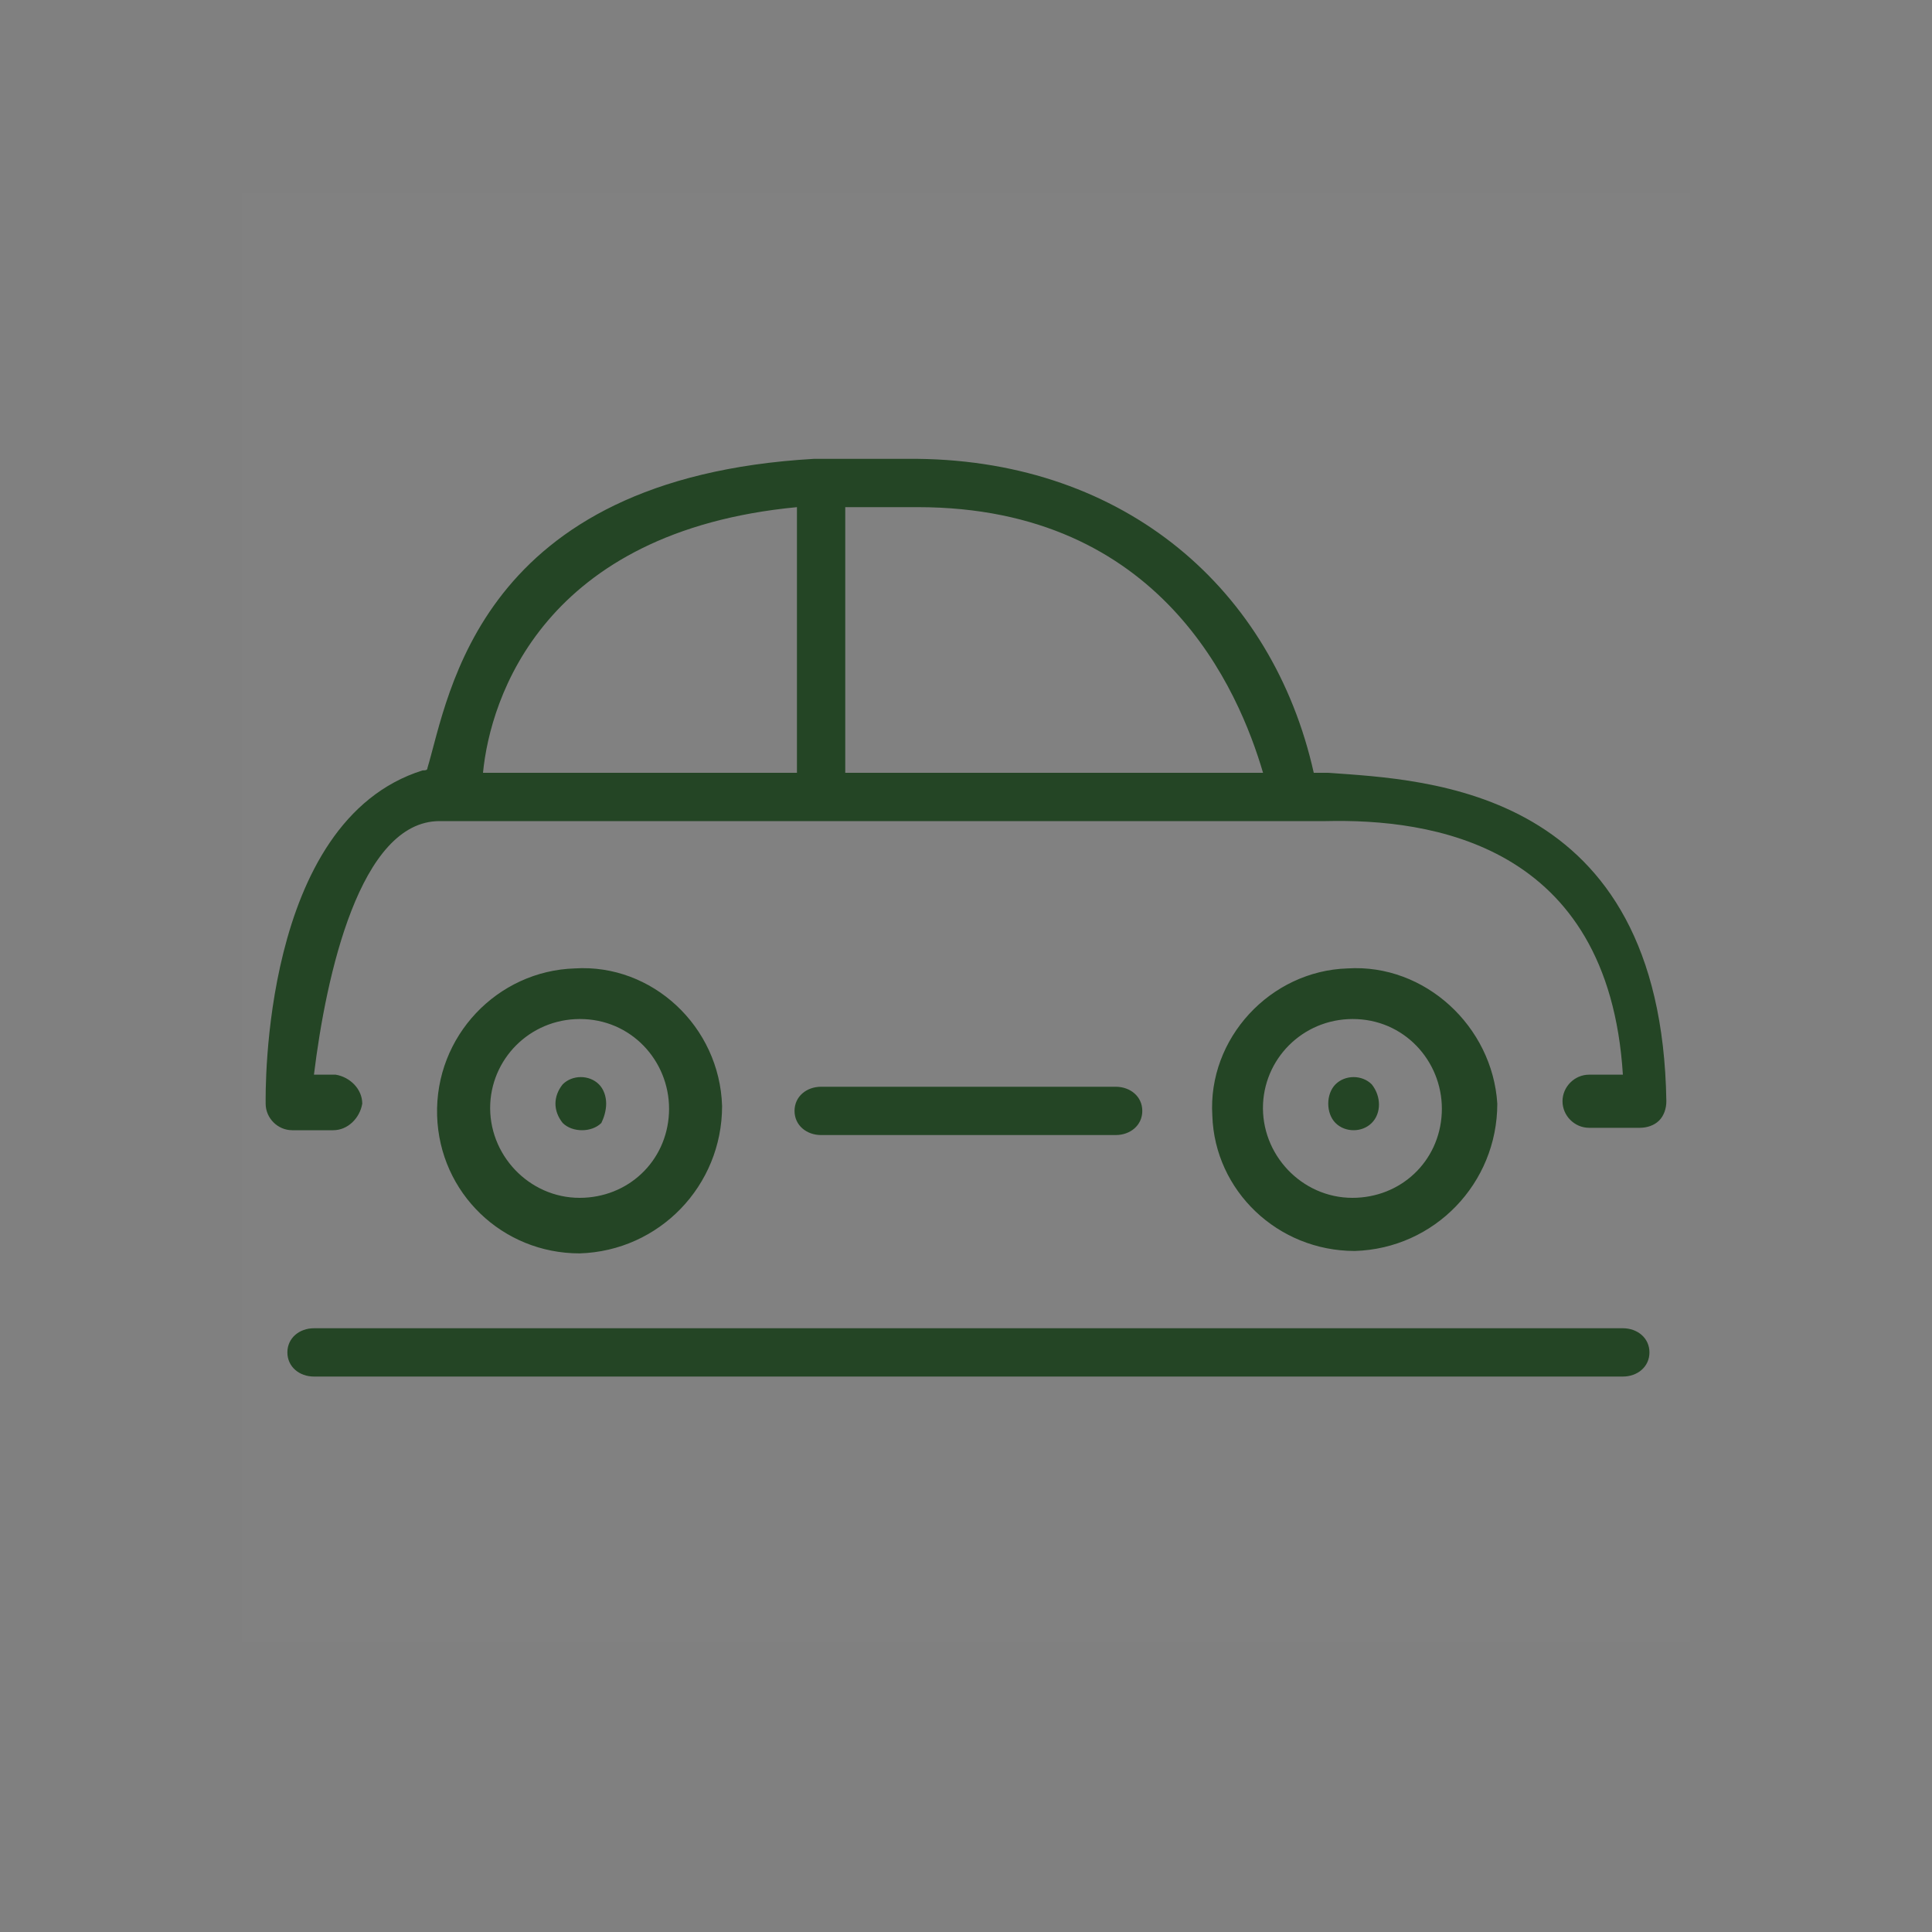 <svg xmlns="http://www.w3.org/2000/svg" xmlns:xlink="http://www.w3.org/1999/xlink" id="Layer_1" x="0px" y="0px" viewBox="0 0 80 80" style="enable-background:new 0 0 80 80;" xml:space="preserve"><rect x="0" y="0" width="80" height="80" fill="#808080" stroke="none"/><style type="text/css">	.st0{opacity:1.000000e-02;fill-rule:evenodd;clip-rule:evenodd;fill:#FFFFFF;enable-background:new    ;}	.st1{fill-rule:evenodd;clip-rule:evenodd;fill:#244525;}</style><g>	<path class="st0" d="M10,8h60v60H10V8z"></path>	<path class="st1" d="M33,32H20c0.3-3.1,2.5-10,13-11V32z M38,21c10.1,0,13.3,7.6,14.3,11H35V21H38z M54.4,32  C54.4,32,54.4,32.1,54.4,32c-1.7-7.6-7.8-12.9-16.4-13h-3.4c-0.2,0-0.4,0-0.6,0h-0.1c-0.1,0-0.1,0-0.2,0  c-13.9,0.8-15.1,9.8-16,12.8c0,0.1-0.1,0.1-0.2,0.1C10.8,34,11,45.3,11,45.7c0,0.6,0.5,1.1,1.1,1.1h1.7c0.6,0,1.1-0.5,1.2-1.1  c0-0.6-0.5-1.1-1.1-1.2c0,0,0,0-0.1,0H13c0.5-4.1,1.9-10.5,5.2-10.5c0.1,0,0.4,0,0.5,0h35.6h0.6c4.3-0.1,11.7,0.9,12.3,10.5h-1.4  c-0.6,0-1.1,0.5-1.1,1.1s0.5,1.1,1.1,1.1l0,0h2.1c0.3,0,0.6-0.1,0.8-0.3c0.2-0.2,0.3-0.5,0.3-0.8c-0.2-13-9.9-13.3-14-13.6  C55,32,54.4,32,54.4,32z M56.2,42.2c2.1,0.1,3.6,1.9,3.5,3.9S58,49.6,56,49.6c-2.1,0-3.8-1.8-3.7-3.9  C52.4,43.7,54.1,42.1,56.2,42.2L56.2,42.2z M55.8,40.1c-3.2,0.1-5.8,2.9-5.6,6.1c0.1,3.1,2.7,5.6,5.9,5.6c3.3-0.1,5.9-2.8,5.9-6.1  C61.8,42.5,59,39.9,55.8,40.1z M24.2,42.2c2.1,0.1,3.6,1.9,3.5,3.9S26,49.6,24,49.6c-2.1,0-3.8-1.8-3.7-3.9  C20.4,43.7,22.1,42.1,24.2,42.2L24.2,42.2z M23.8,40.1c-3.2,0.1-5.8,2.8-5.7,6.1c0.1,3.2,2.7,5.7,5.9,5.7c3.3-0.1,5.9-2.8,5.9-6.1  C29.8,42.5,27,39.9,23.8,40.1L23.8,40.1z M46.2,47c0.6,0,1.1-0.4,1.1-1s-0.5-1-1.1-1H34c-0.6,0-1.1,0.4-1.1,1s0.5,1,1.1,1H46.2z   M56.8,44.9c-0.4-0.4-1.1-0.4-1.5,0l0,0c-0.2,0.2-0.3,0.5-0.3,0.8s0.1,0.6,0.3,0.8c0.4,0.4,1.1,0.4,1.5,0  C57.2,46.1,57.2,45.4,56.8,44.9L56.8,44.9z M25.1,45.7c0-0.3-0.1-0.6-0.3-0.8c-0.4-0.4-1.1-0.4-1.5,0c-0.4,0.5-0.4,1.1,0,1.6  c0.2,0.2,0.5,0.3,0.8,0.3s0.6-0.1,0.8-0.3C25,46.3,25.1,46,25.1,45.7z M13,55c-0.6,0-1.1,0.4-1.1,1s0.5,1,1.1,1h54.2  c0.6,0,1.1-0.4,1.1-1s-0.5-1-1.1-1H13z"></path></g></svg>
